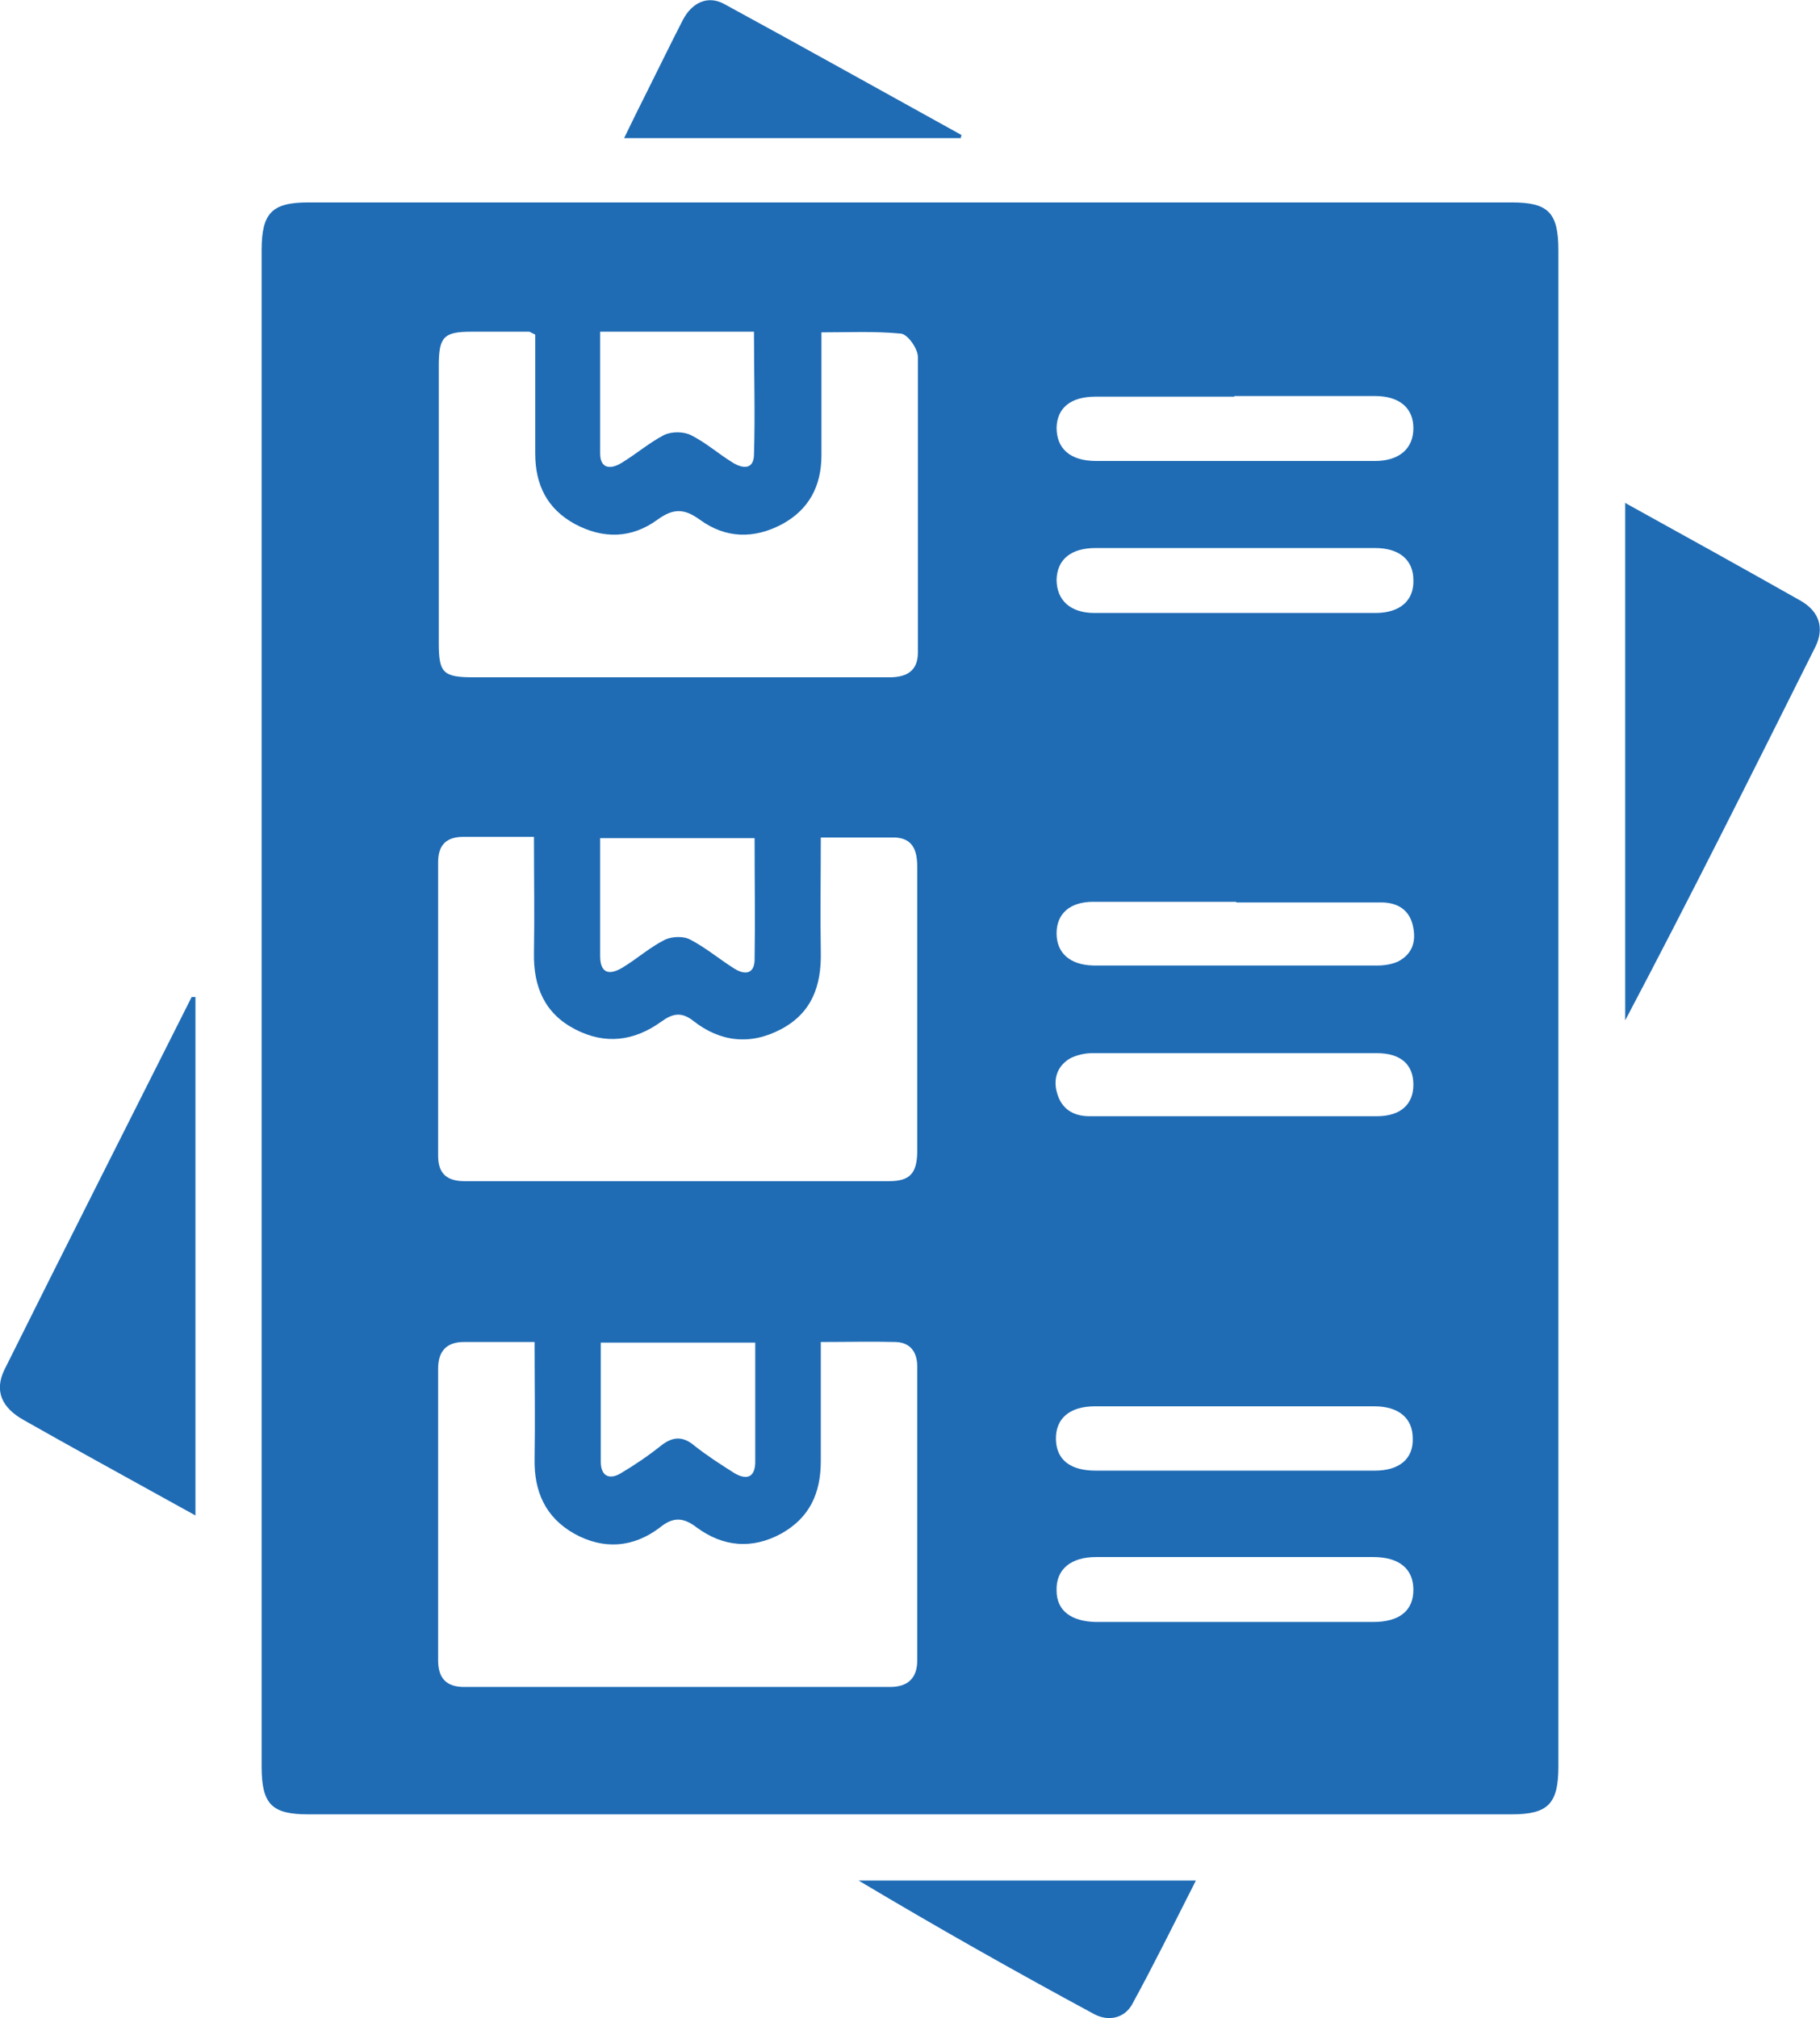 <?xml version="1.0" encoding="UTF-8"?>
<svg id="Layer_1" data-name="Layer 1" xmlns="http://www.w3.org/2000/svg" viewBox="0 0 28.87 32">
  <defs>
    <style>
      .cls-1 {
        fill: #1f6cb5;
      }
    </style>
  </defs>
  <path class="cls-1" d="M4.15,16.01c0-4.01,0-8.02,0-12.04,0-.59,.16-.76,.74-.76,6.36,0,12.73,0,19.09,0,.58,0,.74,.16,.74,.76,0,8.01,0,16.03,0,24.04,0,.59-.16,.76-.74,.76-6.36,0-12.73,0-19.09,0-.58,0-.74-.16-.74-.76,0-4,0-8,0-12ZM8.48,5.3c-.05-.02-.07-.04-.09-.04-.3,0-.6,0-.91,0-.44,0-.52,.08-.52,.54,0,1.47,0,2.93,0,4.4,0,.47,.07,.54,.55,.54,1.61,0,3.21,0,4.82,0,.59,0,1.19,0,1.78,0,.27,0,.45-.1,.45-.39,0-1.56,0-3.13,0-4.69,0-.13-.16-.36-.27-.37-.41-.04-.83-.02-1.26-.02,0,.68,0,1.31,0,1.95,0,.49-.2,.86-.62,1.09-.45,.24-.9,.23-1.31-.07-.25-.18-.42-.18-.67,0-.41,.3-.86,.31-1.31,.07-.44-.24-.63-.62-.63-1.12,0-.62,0-1.25,0-1.88Zm4.54,15.98c0,.67,0,1.28,0,1.89,0,.51-.18,.9-.63,1.15-.46,.25-.92,.21-1.34-.1-.21-.16-.37-.17-.58,0-.42,.32-.89,.36-1.36,.1-.46-.26-.64-.67-.63-1.19,.01-.6,0-1.2,0-1.85-.39,0-.75,0-1.12,0-.28,0-.41,.15-.41,.42,0,1.54,0,3.08,0,4.63,0,.28,.13,.42,.41,.42,2.25,0,4.51,0,6.76,0,.28,0,.43-.14,.43-.42,0-1.55,0-3.11,0-4.66,0-.22-.1-.38-.34-.39-.39-.01-.77,0-1.2,0Zm0-8c0,.63-.01,1.23,0,1.82,.01,.53-.14,.96-.63,1.22-.49,.26-.97,.2-1.39-.13-.19-.15-.33-.12-.51,.01-.43,.31-.89,.37-1.37,.12-.48-.25-.66-.67-.65-1.21,.01-.6,0-1.2,0-1.84-.4,0-.76,0-1.12,0-.27,0-.4,.13-.4,.4,0,1.55,0,3.11,0,4.66,0,.28,.14,.4,.42,.4,2.24,0,4.49,0,6.73,0,.33,0,.44-.12,.45-.45,0-.36,0-.71,0-1.07,0-1.15,0-2.31,0-3.46,0-.25-.06-.46-.36-.47-.38,0-.75,0-1.18,0Zm6.59-4.59c-.74,0-1.49,0-2.23,0-.39,0-.61,.18-.62,.5,0,.32,.21,.53,.6,.53,1.49,0,2.97,0,4.46,0,.39,0,.61-.2,.6-.52,0-.32-.22-.51-.61-.51-.73,0-1.46,0-2.2,0Zm-.03,14.63c.74,0,1.49,0,2.23,0,.39,0,.61-.19,.6-.51,0-.32-.22-.51-.61-.51-1.48,0-2.95,0-4.43,0-.41,0-.63,.2-.62,.53,.01,.32,.23,.49,.63,.49,.73,0,1.46,0,2.2,0Zm0-17.03c-.73,0-1.46,0-2.2,0-.4,0-.61,.18-.62,.49,0,.33,.21,.53,.63,.53,1.47,0,2.95,0,4.42,0,.39,0,.61-.2,.61-.52,0-.32-.22-.51-.61-.51-.74,0-1.49,0-2.23,0Zm-.03,19.43c.74,0,1.49,0,2.23,0,.42,0,.64-.18,.64-.51,0-.33-.22-.52-.64-.52-1.46,0-2.93,0-4.39,0-.41,0-.64,.2-.63,.53,0,.32,.23,.49,.62,.5,.72,0,1.44,0,2.16,0Zm.05-11.42h0c-.75,0-1.51,0-2.26,0-.37,0-.58,.19-.58,.5,0,.31,.21,.5,.58,.51,1.51,0,3.01,0,4.52,0,.1,0,.22-.02,.31-.06,.24-.12,.3-.33,.24-.58-.06-.25-.25-.36-.5-.36-.76,0-1.53,0-2.29,0Zm-.02,3.4h0c.75,0,1.51,0,2.26,0,.38,0,.58-.19,.58-.5,0-.32-.2-.5-.58-.5-1.51,0-3.01,0-4.52,0-.11,0-.24,.03-.34,.08-.21,.12-.28,.33-.21,.56,.07,.24,.25,.36,.51,.36,.76,0,1.53,0,2.29,0Zm-7.6,3.59h-2.45c0,.64,0,1.27,0,1.89,0,.23,.14,.29,.32,.18,.22-.13,.44-.28,.64-.44,.18-.14,.34-.15,.52,0,.2,.16,.42,.3,.64,.44,.17,.1,.32,.09,.33-.16,0-.62,0-1.25,0-1.9ZM9.52,5.26c0,.67,0,1.3,0,1.93,0,.24,.16,.26,.34,.15,.23-.14,.44-.32,.67-.44,.12-.06,.31-.06,.43,0,.24,.12,.44,.3,.67,.44,.15,.09,.32,.11,.33-.12,.02-.65,0-1.3,0-1.96h-2.45Zm0,8.02c0,.65,0,1.26,0,1.88,0,.26,.13,.32,.36,.18,.23-.14,.43-.32,.67-.44,.11-.05,.29-.06,.4,0,.25,.13,.46,.31,.7,.46,.16,.1,.31,.09,.32-.13,.01-.64,0-1.28,0-1.94h-2.45Z"/>
  <path class="cls-1" d="M25.77,7.97c.96,.53,1.88,1.04,2.8,1.56,.29,.17,.37,.43,.23,.72-.99,1.98-1.98,3.96-3.02,5.93V7.97Z"/>
  <path class="cls-1" d="M3.1,15.82v8.21c-.18-.1-.33-.18-.49-.27-.74-.41-1.49-.82-2.23-1.24-.36-.2-.47-.47-.31-.8,.98-1.97,1.98-3.94,2.97-5.91,.02,0,.04,0,.06,0Z"/>
  <path class="cls-1" d="M15.24,2.19h-5.34c.13-.27,.25-.51,.37-.75,.19-.38,.37-.75,.56-1.12,.15-.29,.41-.4,.67-.25,1.25,.68,2.5,1.38,3.75,2.07,0,.02-.01,.04-.02,.07Z"/>
  <path class="cls-1" d="M18.97,29.82c-.34,.67-.66,1.32-1.01,1.96-.12,.22-.37,.28-.6,.16-1.26-.68-2.5-1.38-3.74-2.12h5.35Z"/>
</svg>